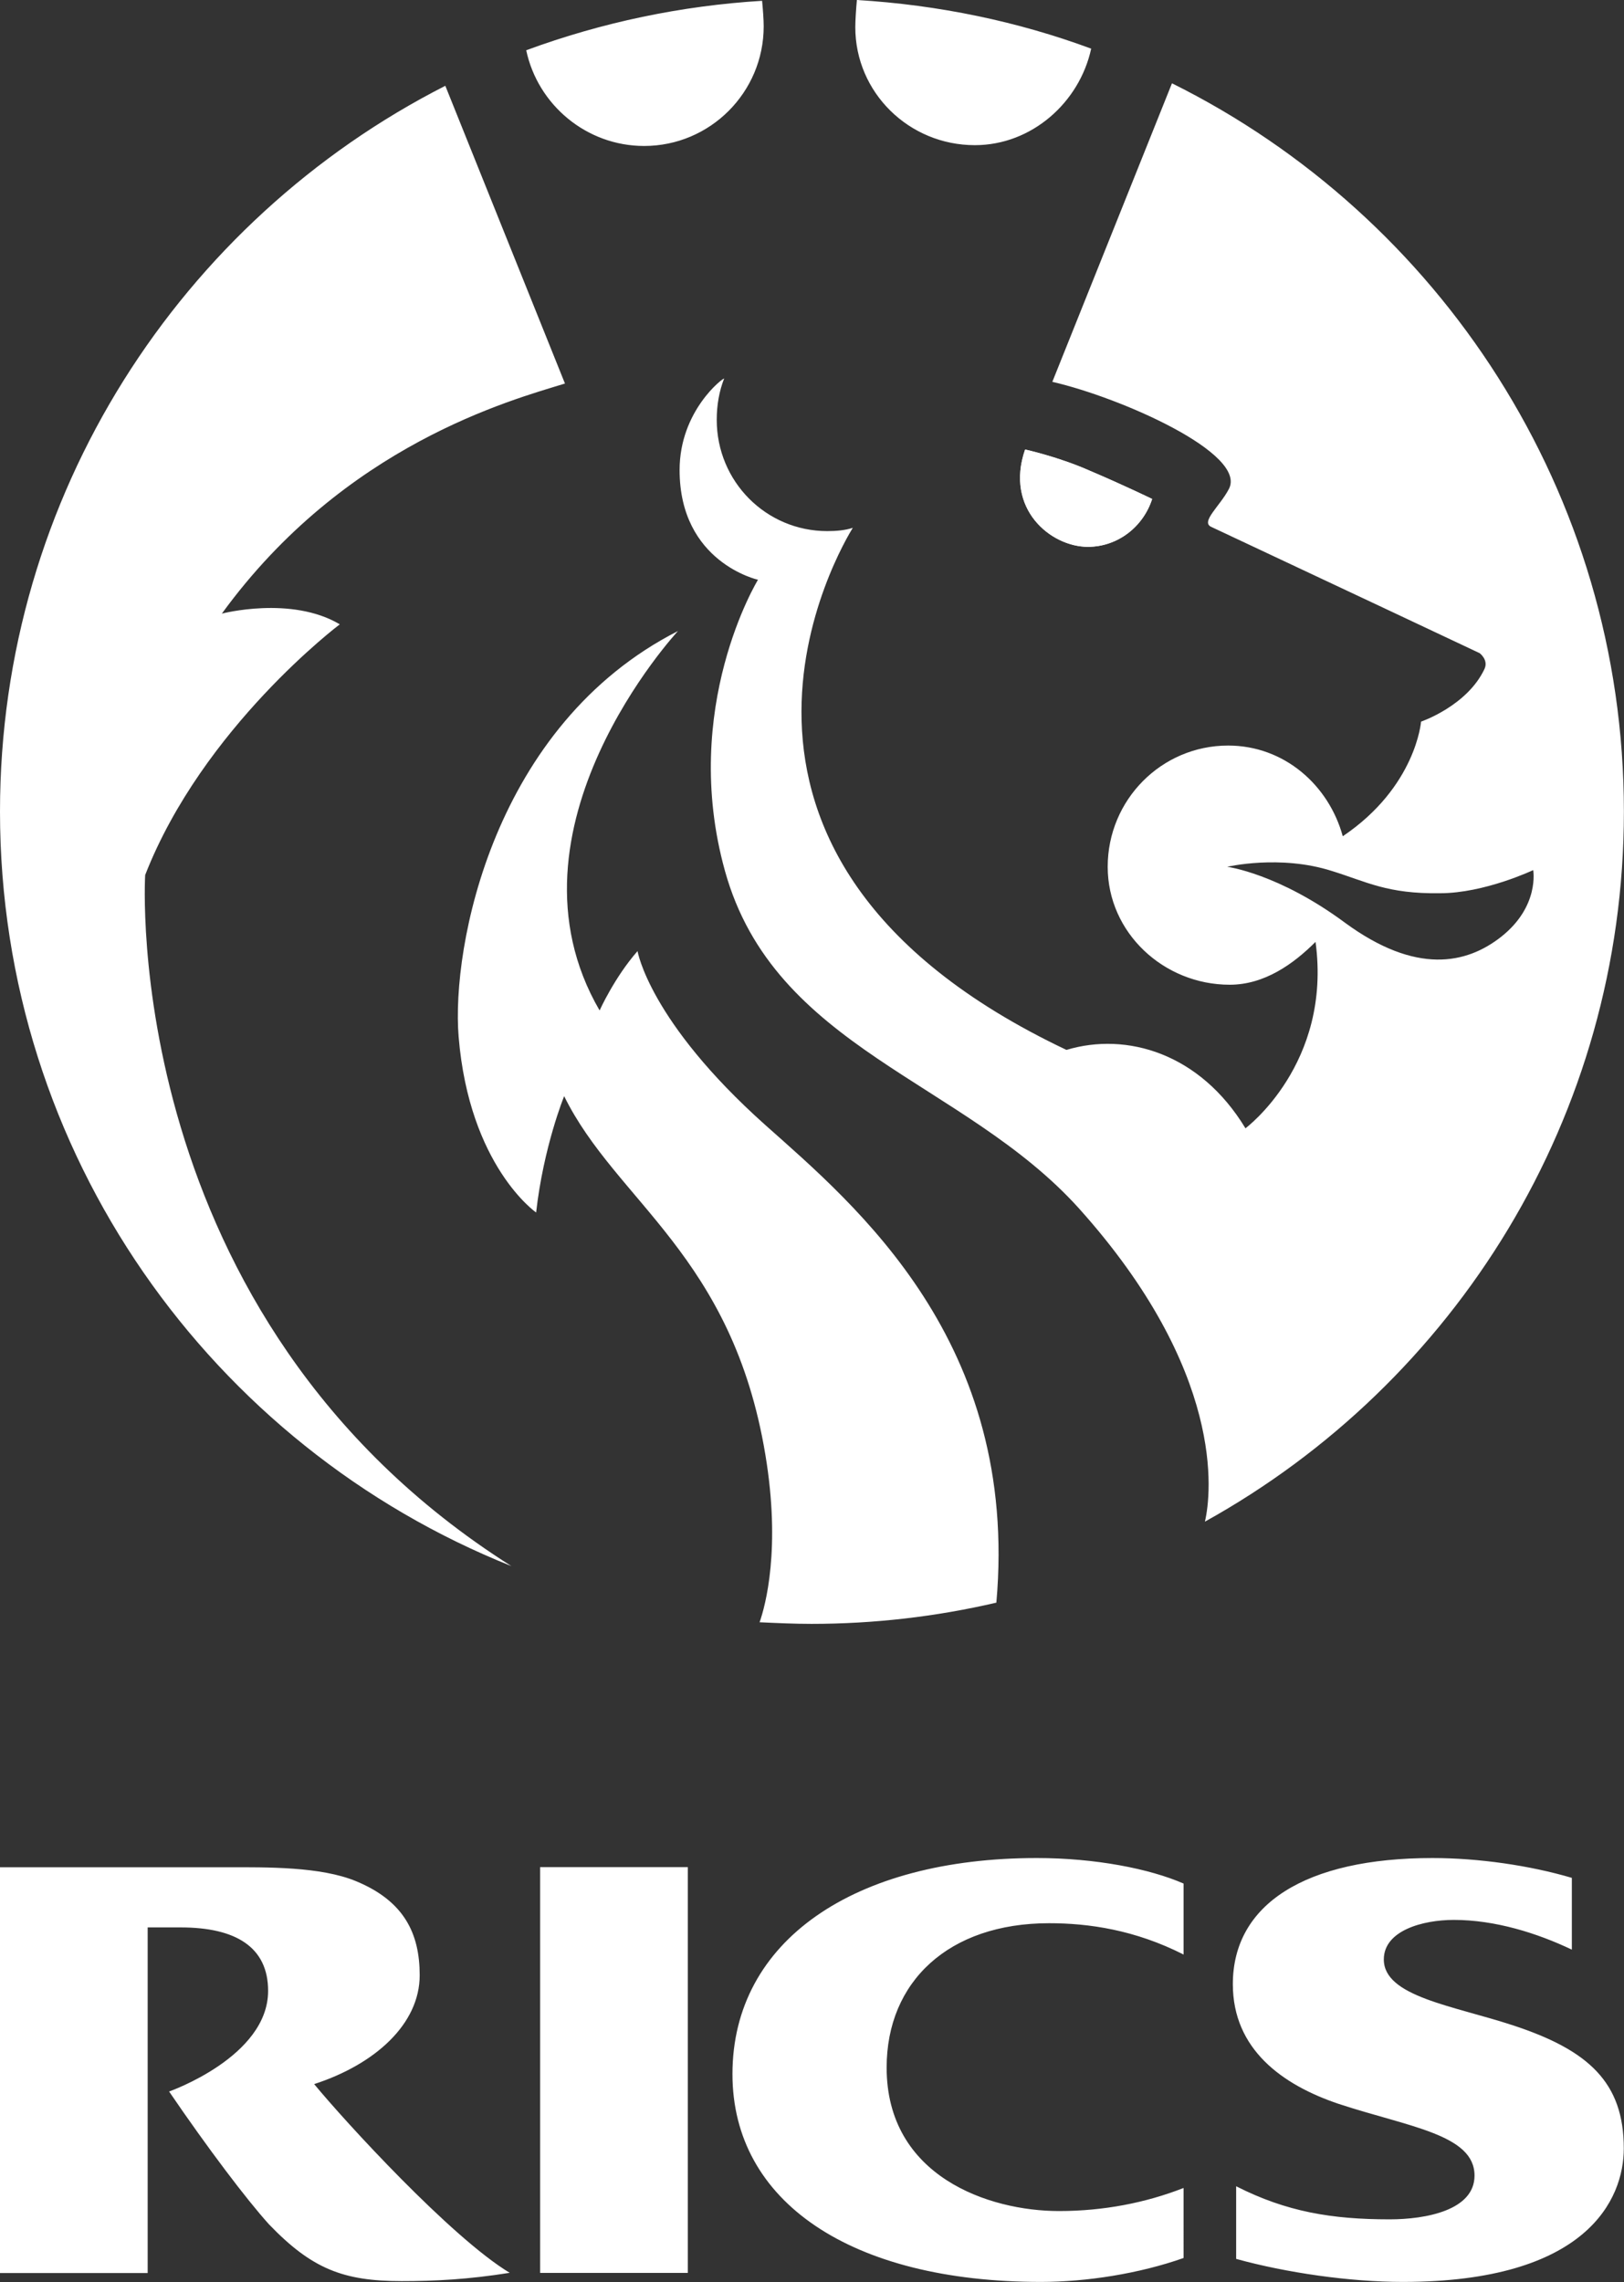 <?xml version="1.0" encoding="utf-8"?>
<!-- Generator: Adobe Illustrator 19.0.0, SVG Export Plug-In . SVG Version: 6.00 Build 0)  -->
<svg version="1.1" id="Layer_1" xmlns="http://www.w3.org/2000/svg" xmlns:xlink="http://www.w3.org/1999/xlink" x="0px" y="0px"
	 width="1622.1px" height="2279.4px" viewBox="1391 -719.8 1622.1 2279.4"
	 style="enable-background:new 1391 -719.8 1622.1 2279.4;" xml:space="preserve">
<rect x="1391" y="-719.8" width="1622.1" height="2279.4" fill="#333333" stroke="none"/>
<style type="text/css">
	.st0{fill:#FFFFFF;}
</style>
<path class="st0" d="M2573.1,1465.7c-37.9,14.8-79.9,23-124.4,23c-70,0-172.1-34.6-172.1-143.3c0-85.7,61.8-144.2,162.3-144.2
	c39.5,0,85.7,6.6,134.3,31.3v-70.9c-33.8-14.8-88.2-25.5-146.6-25.5c-182.1,0-304,82.4-304,215.8c0,127.7,118.6,207.6,308.1,207.6
	c45.3,0,98-8.2,142.5-23.9V1465.7L2573.1,1465.7z M2625.8,1464c50.3,25.5,95.5,33,153.2,33c36.3,0,84.8-9.1,84.8-43.7
	c0-41.2-65.9-48.6-135.9-71.7c-56-18.9-105.5-54.4-105.5-119.5c0-79.9,72.5-126,199.4-126c46.1,0,97.2,7.4,139.2,19.8v71.7
	c-34.6-16.5-76.6-29.7-117.8-29.7c-31.3,0-70,10.7-70,39.5c0,37.1,69.2,46.1,129.3,65.9c75,24.7,110.4,56.8,110.4,122.8
	c0,51.1-37.1,133.4-220.8,133.4c-52.7,0-116.1-9.1-166.4-23V1464z M1930.6,1145.2H2078v405.3h-147.5V1145.2z M1704.8,1361.9
	c61-19.8,105.4-60.1,105.4-108.7c0-42-15.7-74.1-63.4-93.9c-35.4-14.8-89.8-14-128.5-14H1391v405.3h147.5v-345.2h33
	c55.2,0,87.3,19.8,87.3,63.4c0,65.9-98.9,100.5-98.9,100.5c38.7,56.8,77.4,107.9,99.7,132.6c42.8,44.5,74.1,56.8,132.6,56.8
	c33,0,65.9-1.6,107.9-8.3C1841.6,1515.1,1735.3,1399,1704.8,1361.9L1704.8,1361.9z M2616.8,146c0,0,51.1,6.6,117.8,56
	c70.8,51.9,121.1,41.2,155.7,14c38.7-30.5,32.1-66.7,32.1-66.7s-48.6,23.1-93.1,23.1c-52.7,0.8-73.3-11.5-107.9-22.2
	C2669.5,133.6,2616.8,146,2616.8,146L2616.8,146z M3013,90.8c0,304.8-168.9,570.9-418.5,709.3c6.6-28,20.6-149.9-126-313.1
	c-115.3-127.7-304-159-353.4-336.9c-45.3-163.1,33-290.8,33-290.8s-78.3-17.3-78.3-109.6c0-59.3,43.7-92.3,44.5-91.4
	c-4.9,12.4-7.4,26.4-7.4,41.2c0,61.8,49.4,111.2,110.4,111.2c9.1,0,18.1-0.8,25.5-3.3c-9,14.8-198.5,326.2,213.4,521.5
	c60.1-18.1,133.4,3.3,178.8,78.3c0,0,86.5-64.3,70-186.2c-22.2,22.2-51.1,42.8-85.7,42.8c-65.9,0-121.9-51.9-121.9-117.8
	c0-66.7,53.6-121.1,120.3-121.1c56,0,100.5,39.5,114.5,90.6C2805.4,66.1,2810.4,1,2810.4,1s46.1-15.7,63.4-52.7
	c4.1-9.1-4.9-15.7-4.9-15.7s-145-68.4-267.8-126c-11.5-4.9,8.3-20.6,17.3-37.9c18.9-35.4-107.9-91.4-176.3-107.1l119.5-298.2
	C2828.5-504,3013-228,3013,90.8L3013,90.8z M2201.6,902.2c-17.3,0-34.6-0.8-51.9-1.6c5.8-16.5,21.4-73.3,5.8-167.2
	c-33-199.3-149.1-252.9-201-358.3c0,0-20.6,50.3-28,116.2c0,0-66.7-46.2-77.4-175.5c-7.4-89.8,34.6-311.4,219.1-405.3
	c0,0-183.7,197.7-78.3,379c0,0,14.8-33,37.9-59.3c0,0,11.5,70,127.7,173.8c90.6,80.7,253.7,216.6,230.7,477
	C2325.6,895.1,2263.7,902.2,2201.6,902.2z M2246.9-719.8c81.5,4.9,160.6,21.4,234,48.6c-11.6,53.6-59.3,96.4-116.2,96.4
	c-65.9,0-119.4-52.7-119.4-117.8C2245.3-699.2,2246.1-711.6,2246.9-719.8L2246.9-719.8z M1916.6-669.6
	c75.7-27.9,155.1-44.5,235.6-49.4c0.8,8.2,1.6,18.9,1.6,25.5c0,65.9-53.5,119.5-119.4,119.5C1976.7-574,1928.1-615.2,1916.6-669.6z
	 M1391,90.8c0-316.3,181.2-590.7,444.8-724.9l119.5,297.4c-53.6,16.5-220,61-342.7,229.8c0,0,69.2-18.1,117.8,10.7
	c0,0-136.8,103-194.4,250.4c0,0-27.2,441.6,365.8,690.3C1602.7,725.1,1391,432.7,1391,90.8L1391,90.8z"/>
<path class="st0" d="M2477.6-173.6c29.6,0,55.2-19.8,64.2-47.8c0,0-28.8-14-61.8-28c-31.3-14-65.1-21.4-65.1-21.4
	C2394.4-211.5,2440.5-173.6,2477.6-173.6L2477.6-173.6z"/>
<path class="st0" d="M2477.6-173.6c29.6,0,55.2-19.8,64.2-47.8c0,0-28.8-14-61.8-28c-31.3-14-65.1-21.4-65.1-21.4
	C2394.4-211.5,2440.5-173.6,2477.6-173.6L2477.6-173.6z"/>
</svg>
